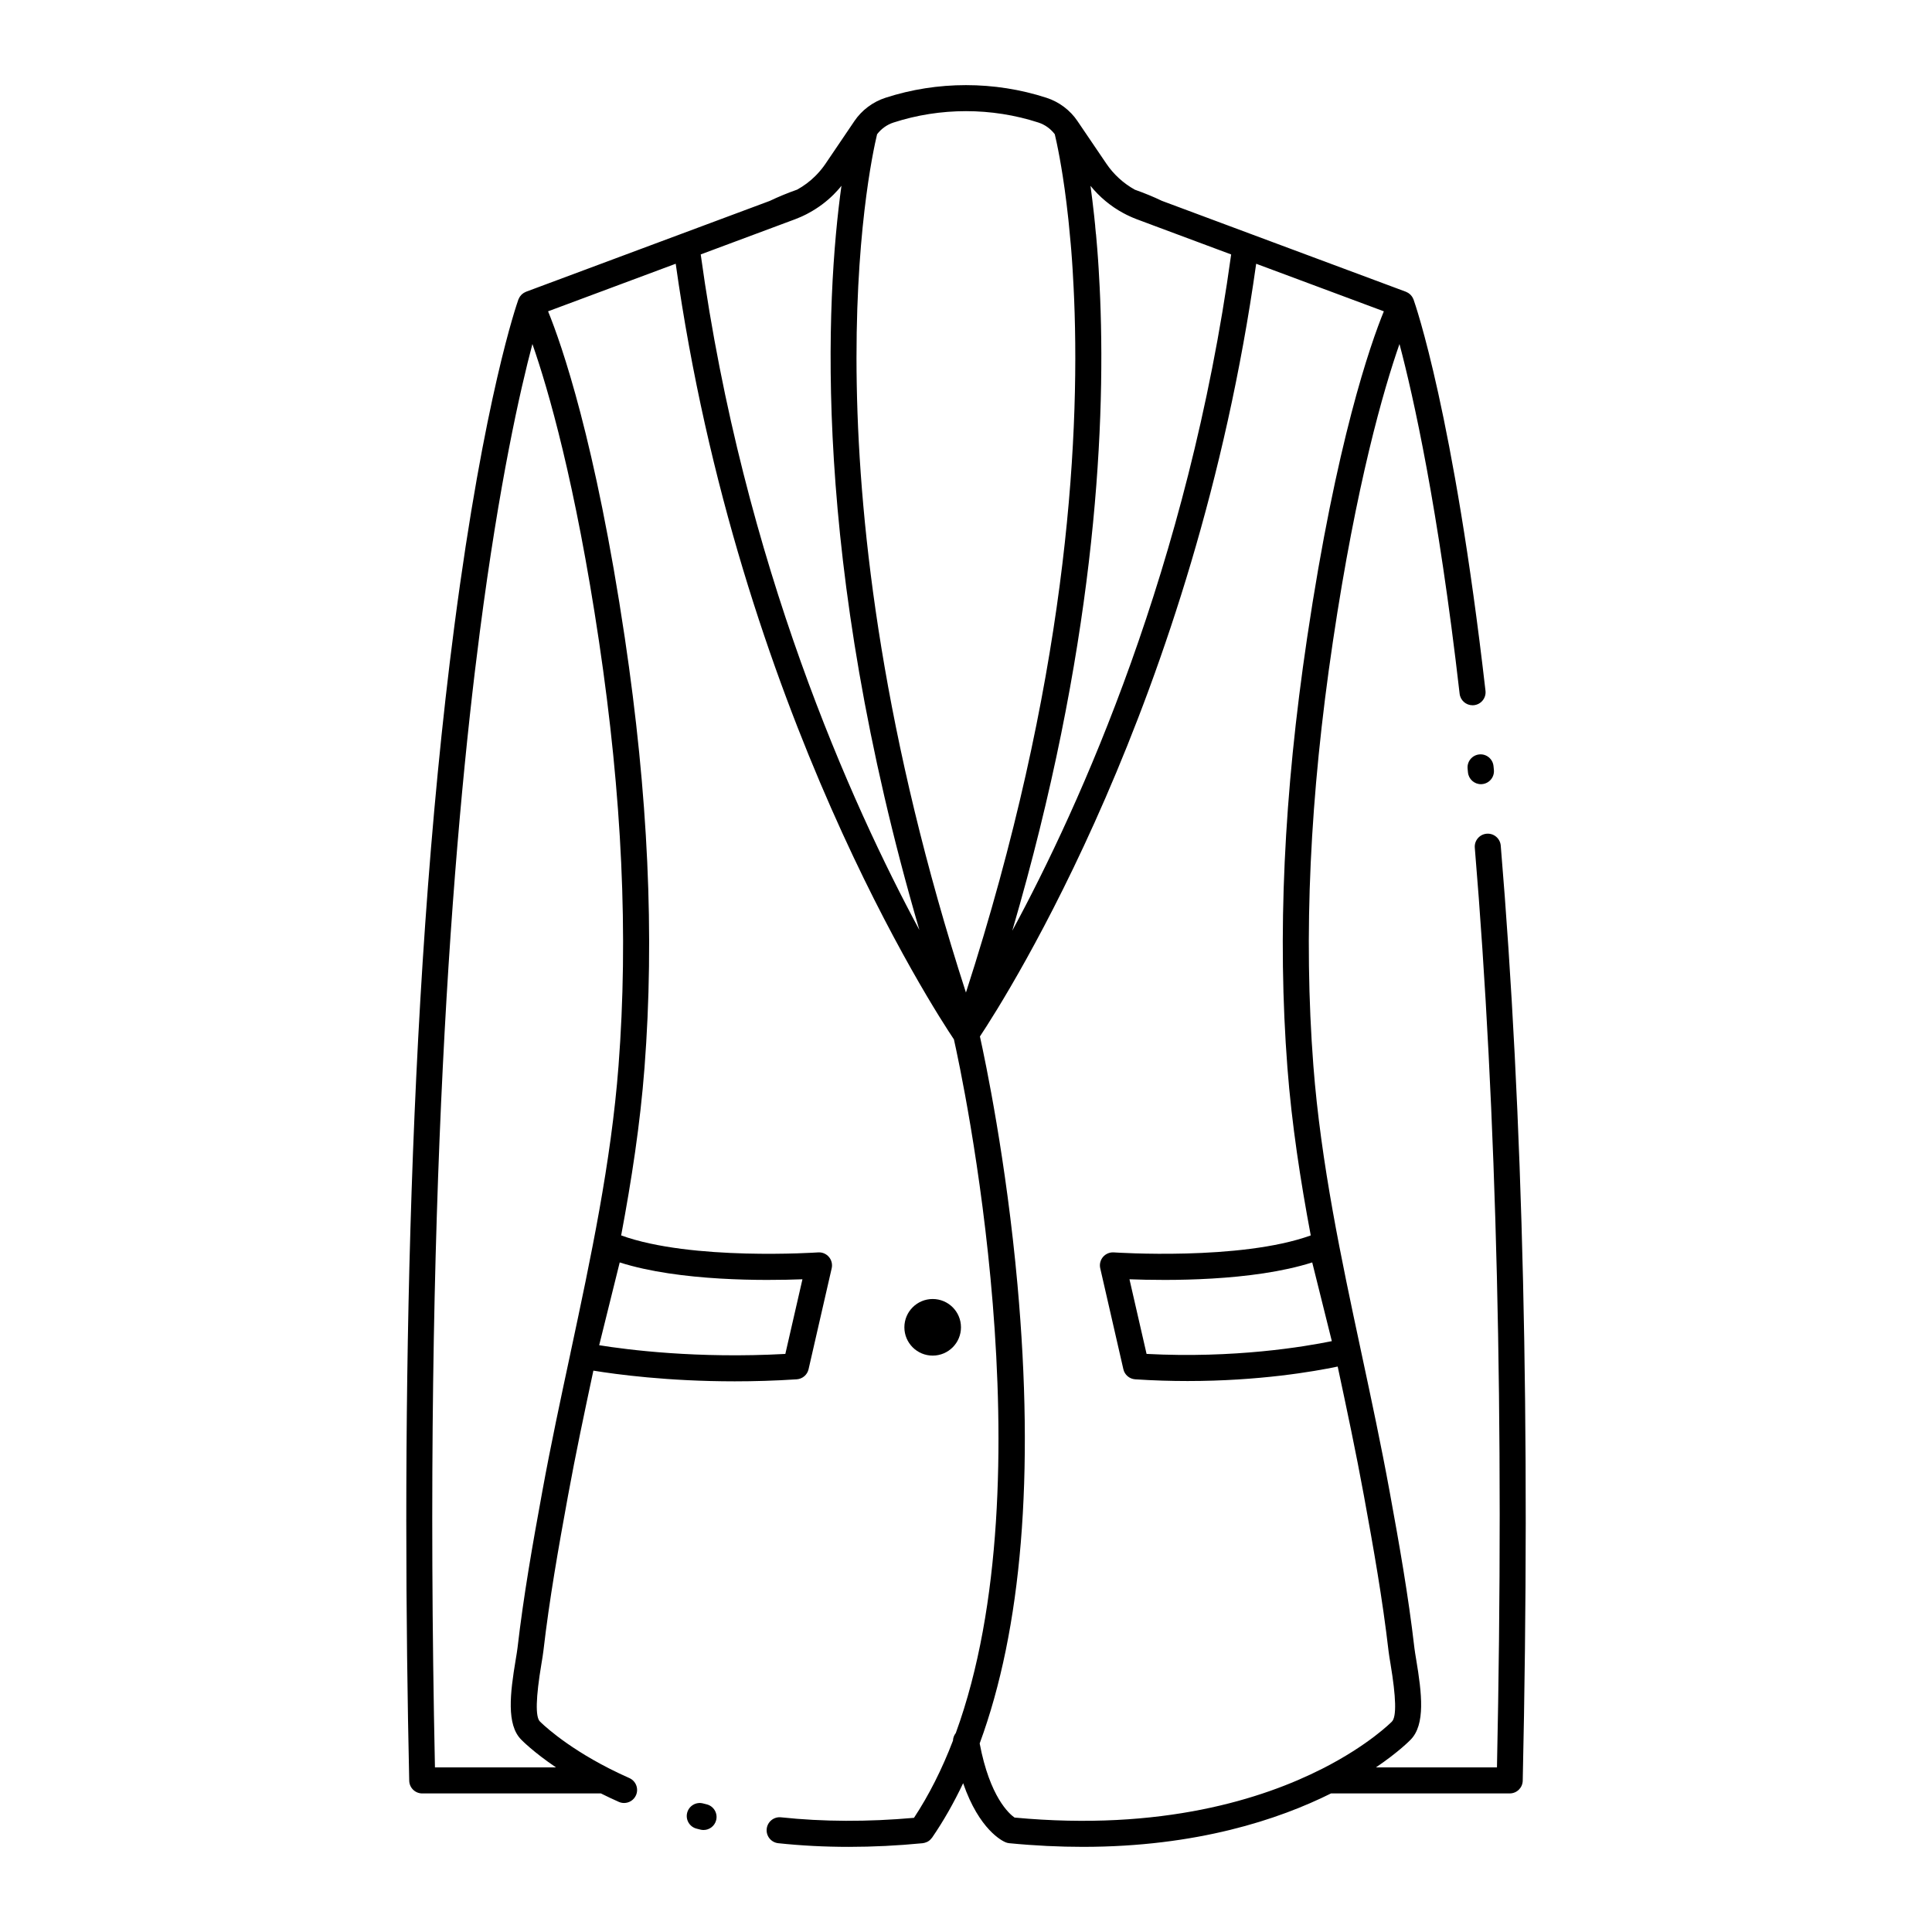 <svg xmlns:xlink="http://www.w3.org/1999/xlink" xmlns="http://www.w3.org/2000/svg" xml:space="preserve" version="1.1" id="Blazer" viewBox="0 0 512 512" height="800px" width="800px" fill="#000000">

<g>

<path d="M254.668,351.75c0-4.139-3.35-7.5-7.499-7.5c-4.14,0-7.5,3.361-7.5,7.5c0,4.141,3.36,7.5,7.5,7.5   C251.318,359.25,254.668,355.891,254.668,351.75z"></path>

<path d="M187.277,478.17l-0.977-0.246c-1.847-0.472-3.725,0.645-4.196,2.49c-0.471,1.846,0.645,3.725,2.491,4.195l1.02,0.258   c0.278,0.068,0.559,0.102,0.833,0.102c1.549,0,2.956-1.049,3.346-2.619C190.254,480.501,189.127,478.629,187.277,478.17z"></path>

<path d="M397.713,224.094c-0.16-1.898-1.824-3.31-3.726-3.151c-1.899,0.159-3.31,1.827-3.149,3.726   c5.84,69.853,7.815,151.834,5.873,243.71h-32.08c6.02-4.076,9.02-7.156,9.169-7.313c4-4.012,2.997-12.332,1.511-21.232   c-0.209-1.26-0.392-2.348-0.476-3.08c-1.619-14.015-4.038-27.652-6.583-41.555c-2.216-12.115-4.837-24.371-7.371-36.223   l-0.347-1.622c0-0.001,0-0.003,0-0.004c-0.006-0.032-0.015-0.064-0.021-0.097c-0.002-0.005-0.001-0.01-0.002-0.015   c-4.914-22.984-10.484-49.036-12.455-74.842c-2.643-34.523-0.952-71.285,5.174-112.387c6.271-42.104,13.456-66.827,17.648-78.84   c3.647,13.76,10.261,43.194,15.938,92.677c0.201,1.76,1.693,3.058,3.422,3.058c0.132,0,0.265-0.008,0.398-0.023   c1.894-0.217,3.251-1.928,3.034-3.82c-8.409-73.311-18.634-102.474-19.064-103.68c-0.007-0.019-0.019-0.035-0.026-0.054   c-0.006-0.017-0.007-0.034-0.014-0.05c-0.029-0.075-0.076-0.139-0.11-0.211c-0.062-0.13-0.122-0.261-0.198-0.38   c-0.048-0.075-0.105-0.142-0.159-0.212c-0.088-0.116-0.176-0.23-0.275-0.333c-0.065-0.067-0.138-0.125-0.208-0.187   c-0.104-0.089-0.207-0.177-0.318-0.253c-0.084-0.057-0.172-0.105-0.262-0.155c-0.112-0.063-0.226-0.122-0.345-0.172   c-0.045-0.019-0.084-0.048-0.129-0.064l-41.285-15.378c-0.001,0-0.002-0.001-0.003-0.002L307.9,53.219   c-2.16-1.041-4.512-2.008-7.164-2.953c-3.01-1.672-5.614-4.049-7.543-6.9l-7.573-11.165c-0.011-0.018-0.022-0.034-0.034-0.051   l-0.013-0.018c-0.005-0.008-0.007-0.016-0.013-0.024c-1.957-2.913-4.885-5.114-8.236-6.197   c-13.769-4.471-28.908-4.469-42.666-0.001c-3.349,1.082-6.277,3.28-8.246,6.189c-0.023,0.036-0.048,0.073-0.072,0.111   l-7.522,11.109l-0.523,0.742c-0.001,0.001-0.001,0.001-0.002,0.002c-0.672,0.913-1.406,1.763-2.242,2.6   c-1.425,1.413-3.035,2.614-4.786,3.582c-2.561,0.904-5.008,1.911-7.282,3l-64.567,24.064c-0.041,0.016-0.076,0.042-0.117,0.059   c-0.127,0.053-0.248,0.116-0.368,0.184c-0.082,0.047-0.164,0.091-0.242,0.145c-0.119,0.081-0.229,0.173-0.338,0.269   c-0.063,0.056-0.129,0.108-0.188,0.168c-0.109,0.112-0.206,0.237-0.301,0.365c-0.044,0.06-0.093,0.115-0.133,0.177   c-0.089,0.137-0.159,0.286-0.229,0.437c-0.025,0.056-0.063,0.105-0.085,0.163c-0.005,0.012-0.006,0.025-0.011,0.038   c-0.01,0.023-0.023,0.043-0.032,0.067c-0.364,1.019-9.021,25.663-16.97,86.547c-13.241,101.411-13.812,222.366-11.959,305.977   c0.042,1.875,1.574,3.373,3.449,3.373h47.355c1.555,0.774,3.141,1.528,4.739,2.236c0.455,0.201,0.929,0.297,1.396,0.297   c1.323,0,2.586-0.766,3.156-2.053c0.772-1.742-0.014-3.779-1.756-4.553c-1.748-0.774-3.488-1.6-5.172-2.454   c-0.048-0.024-0.098-0.048-0.146-0.071c-12.301-6.262-18.3-12.384-18.4-12.488c-1.213-1.215-1.074-6.337,0.409-15.223   c0.226-1.352,0.421-2.52,0.525-3.426c1.595-13.805,3.993-27.32,6.517-41.105c2.021-11.069,4.395-22.279,6.732-33.207   c6.037,0.988,19.688,2.836,37.45,2.836c5.161,0,10.671-0.156,16.438-0.535c1.522-0.1,2.797-1.186,3.138-2.672l6.129-26.75   c0.245-1.065-0.03-2.184-0.741-3.014c-0.71-0.829-1.763-1.277-2.863-1.198c-0.342,0.024-33.513,2.259-52.188-4.501   c2.748-14.631,5.043-29.482,6.189-44.475c2.686-35.042,0.975-72.31-5.228-113.93c-7.755-52.066-16.771-77.773-20.327-86.492   l33.824-12.606c16.619,118.233,68.688,198.054,73.727,205.552c2.11,9.398,25.172,116.219,0.495,183.832   c-0.447,0.566-0.725,1.264-0.749,2.013c-2.905,7.593-6.376,14.458-10.328,20.452c-12.235,1.092-24.085,1.056-35.236-0.135   c-1.898-0.204-3.595,1.17-3.797,3.064s1.17,3.595,3.064,3.797c6.059,0.646,12.308,0.97,18.702,0.97   c6.388,0,12.922-0.322,19.556-0.968c0.1-0.01,0.192-0.039,0.289-0.058c0.094-0.017,0.186-0.03,0.276-0.056   c0.191-0.051,0.372-0.121,0.548-0.203c0.053-0.024,0.108-0.04,0.16-0.067c0.227-0.119,0.436-0.263,0.628-0.427   c0.047-0.041,0.086-0.089,0.131-0.131c0.147-0.141,0.282-0.291,0.402-0.455c0.023-0.03,0.054-0.053,0.075-0.084   c3.008-4.379,5.758-9.207,8.226-14.424c4.27,12.375,10.403,15.309,11.232,15.654c0.317,0.133,0.653,0.217,0.995,0.25   c6.854,0.666,13.347,0.967,19.494,0.967c30.214,0,51.947-7.27,65.77-14.16h47.358c1.876,0,3.407-1.498,3.448-3.373   C405.604,378.419,403.646,295.043,397.713,224.094z M212.657,339.02l-4.534,19.783c-23.362,1.281-41.874-1.104-49.331-2.307   l5.438-21.938C180.121,339.619,202.934,339.395,212.657,339.02z M158.747,170.011c6.125,41.103,7.817,77.865,5.172,112.387   c-1.964,25.703-7.409,51.207-12.675,75.873l-0.047,0.207c-0.006,0.025-0.004,0.051-0.009,0.076   c-0.004,0.021-0.008,0.041-0.011,0.061l-0.024,0.114c-2.558,11.931-5.2,24.268-7.428,36.47c-2.545,13.901-4.964,27.54-6.583,41.555   c-0.084,0.732-0.267,1.82-0.477,3.08c-1.486,8.9-2.49,17.221,1.463,21.184c0.183,0.189,3.193,3.281,9.219,7.361h-32.081   c-3.148-148.8,4.721-245.781,11.909-301.053c5.152-39.612,10.694-64.004,13.92-76.161   C145.289,103.178,152.475,127.901,158.747,170.011z M352.948,355.414c-7.29,1.492-25.868,4.611-49.095,3.386l-4.533-19.78   c9.725,0.377,32.543,0.6,48.433-4.462L352.948,355.414z M291.556,79.073c-0.038-1-0.087-1.981-0.134-2.954l-0.008-0.154v0   c-0.08-1.651-0.172-3.251-0.263-4.819l-0.159-2.428c-0.004-0.049-0.007-0.1-0.013-0.149c-0.014-0.128-0.02-0.25-0.031-0.461   l-0.037-0.479c-0.046-0.591-0.093-1.171-0.13-1.745c-0.001-0.003-0.002-0.006-0.002-0.009c-0.002-0.03-0.004-0.056-0.007-0.086   c-0.053-0.561-0.097-1.114-0.142-1.667l-0.015-0.159c-0.001-0.008,0.001-0.016,0.001-0.023l-0.16-1.839   c-0.006-0.07-0.027-0.134-0.037-0.203l-0.18-1.889c-0.003-0.053,0.006-0.104,0-0.158l-0.144-1.363l-0.001-0.008   c-0.033-0.382-0.067-0.754-0.112-1.121l-0.084-0.734c0-0.001-0.001-0.002-0.001-0.002c-0.266-2.459-0.57-4.939-0.909-7.374   c2.382,2.93,5.33,5.398,8.654,7.2c0.011,0.006,0.023,0.008,0.035,0.014c0.27,0.153,0.552,0.296,0.881,0.461   c0.021,0.01,0.042,0.019,0.063,0.029c0.006,0.003,0.013,0.007,0.02,0.01c0.002,0.001,0.006,0.002,0.009,0.003   c0.532,0.259,1.063,0.511,1.616,0.741c0.019,0.008,0.037,0.017,0.056,0.024v0c0.247,0.109,0.5,0.207,0.753,0.304l4.088,1.524   c0.057,0.025,0.116,0.049,0.176,0.071l20.929,7.8c-11.378,82.72-40.112,146.146-58.01,179.224   C289.842,172.93,293.035,115.626,291.556,79.073z M185.698,67.424l20.813-7.757c0,0,0,0,0.001,0l4.146-1.544   c0.482-0.186,0.964-0.383,1.461-0.598l0.472-0.206c0.117-0.05,0.155-0.065,0.266-0.129c0.004-0.001,0.013-0.006,0.025-0.011   c0.034-0.016,0.067-0.033,0.102-0.049c0.165-0.076,0.338-0.159,0.558-0.271c0.003-0.001,0.006-0.004,0.009-0.005l0.052-0.026   c0.022-0.011,0.046-0.023,0.069-0.035c0.003-0.002,0.007-0.002,0.011-0.004c0.017-0.008,0.031-0.018,0.048-0.025   c0.021-0.012,0.045-0.022,0.066-0.034l0.59-0.32c0.001,0,0.002-0.001,0.003-0.002c0.015-0.008,0.027-0.014,0.042-0.022   c2.381-1.294,4.563-2.92,6.484-4.829c0.003-0.003,0.006-0.007,0.01-0.01c0.001-0.001,0.002-0.002,0.004-0.003   c0.098-0.098,0.185-0.203,0.28-0.302c0.448-0.458,0.892-0.93,1.321-1.434c0.163-0.191,0.309-0.39,0.466-0.583   c-4.107,29.636-8.108,98.833,20.658,197.24C225.75,213.26,197.022,149.731,185.698,67.424z M232.436,35.579   c1.099-1.44,2.613-2.543,4.349-3.104c12.39-4.024,26.014-4.026,38.414,0.001c1.732,0.56,3.237,1.662,4.327,3.096   c0.115,0.488,0.282,1.208,0.494,2.195l0.004,0.02c0,0.001,0,0.003,0.001,0.005l0.011,0.053l0.152,0.739   c0.01,0.051,0.019,0.103,0.029,0.153c0.06,0.272,0.119,0.571,0.18,0.876c0.007,0.035,0.013,0.064,0.02,0.101   c0.254,1.26,0.527,2.763,0.823,4.526c0.126,0.734,0.254,1.517,0.381,2.332c0.177,1.12,0.354,2.32,0.531,3.598   c0.333,2.401,0.636,4.849,0.906,7.355l0.075,0.666c0,0.002,0.001,0.004,0.001,0.006c0.035,0.288,0.062,0.576,0.095,0.946   l0.525,5.531c0.047,0.585,0.094,1.171,0.143,1.67c0.039,0.599,0.086,1.205,0.135,1.822l0.037,0.474c0,0,0,0.001,0,0.002   c0.012,0.196,0.022,0.386,0.041,0.583l0.154,2.329c0.09,1.541,0.18,3.12,0.26,4.75l0.006,0.154   c0.048,0.947,0.094,1.904,0.131,2.886c1.579,38.998-2.266,101.998-28.676,183.691C212.335,128.016,230.319,44.377,232.436,35.579z    M350.404,468.738c-0.013,0.006-0.026,0.008-0.039,0.016c-15.619,7.931-42.4,16.58-81.496,12.922   c-1.401-0.968-6.562-5.436-9.245-19.646c11.169-30.303,14.55-71.163,10.025-121.505c-2.961-32.938-8.541-59.445-9.958-65.852   c7.326-11.035,56.977-89.26,73.207-204.774l33.834,12.604c-3.556,8.718-12.571,34.425-20.326,86.491   c-6.203,41.62-7.913,78.887-5.229,113.93c1.146,15.013,3.475,30.031,6.185,44.477c-18.661,6.75-51.841,4.521-52.183,4.499   c-1.075-0.075-2.15,0.368-2.862,1.198s-0.986,1.948-0.741,3.014l6.129,26.75c0.34,1.486,1.615,2.572,3.137,2.672   c4.84,0.318,9.48,0.454,13.888,0.454c18.919,0,33.408-2.505,39.773-3.836c2.407,11.265,4.87,22.858,6.961,34.29   c2.523,13.783,4.921,27.299,6.517,41.104c0.104,0.906,0.3,2.073,0.525,3.426c1.483,8.885,1.621,14.007,0.366,15.266   C368.813,456.298,362.779,462.457,350.404,468.738z"></path>

<path d="M392.027,199.93c-1.896,0.185-3.282,1.873-3.097,3.769l0.097,1.001c0.174,1.783,1.674,3.117,3.43,3.117   c0.112,0,0.225-0.005,0.338-0.017c1.896-0.184,3.285-1.871,3.101-3.767l-0.099-1.004C395.61,201.131,393.92,199.736,392.027,199.93   z"></path>

</g>

</svg>